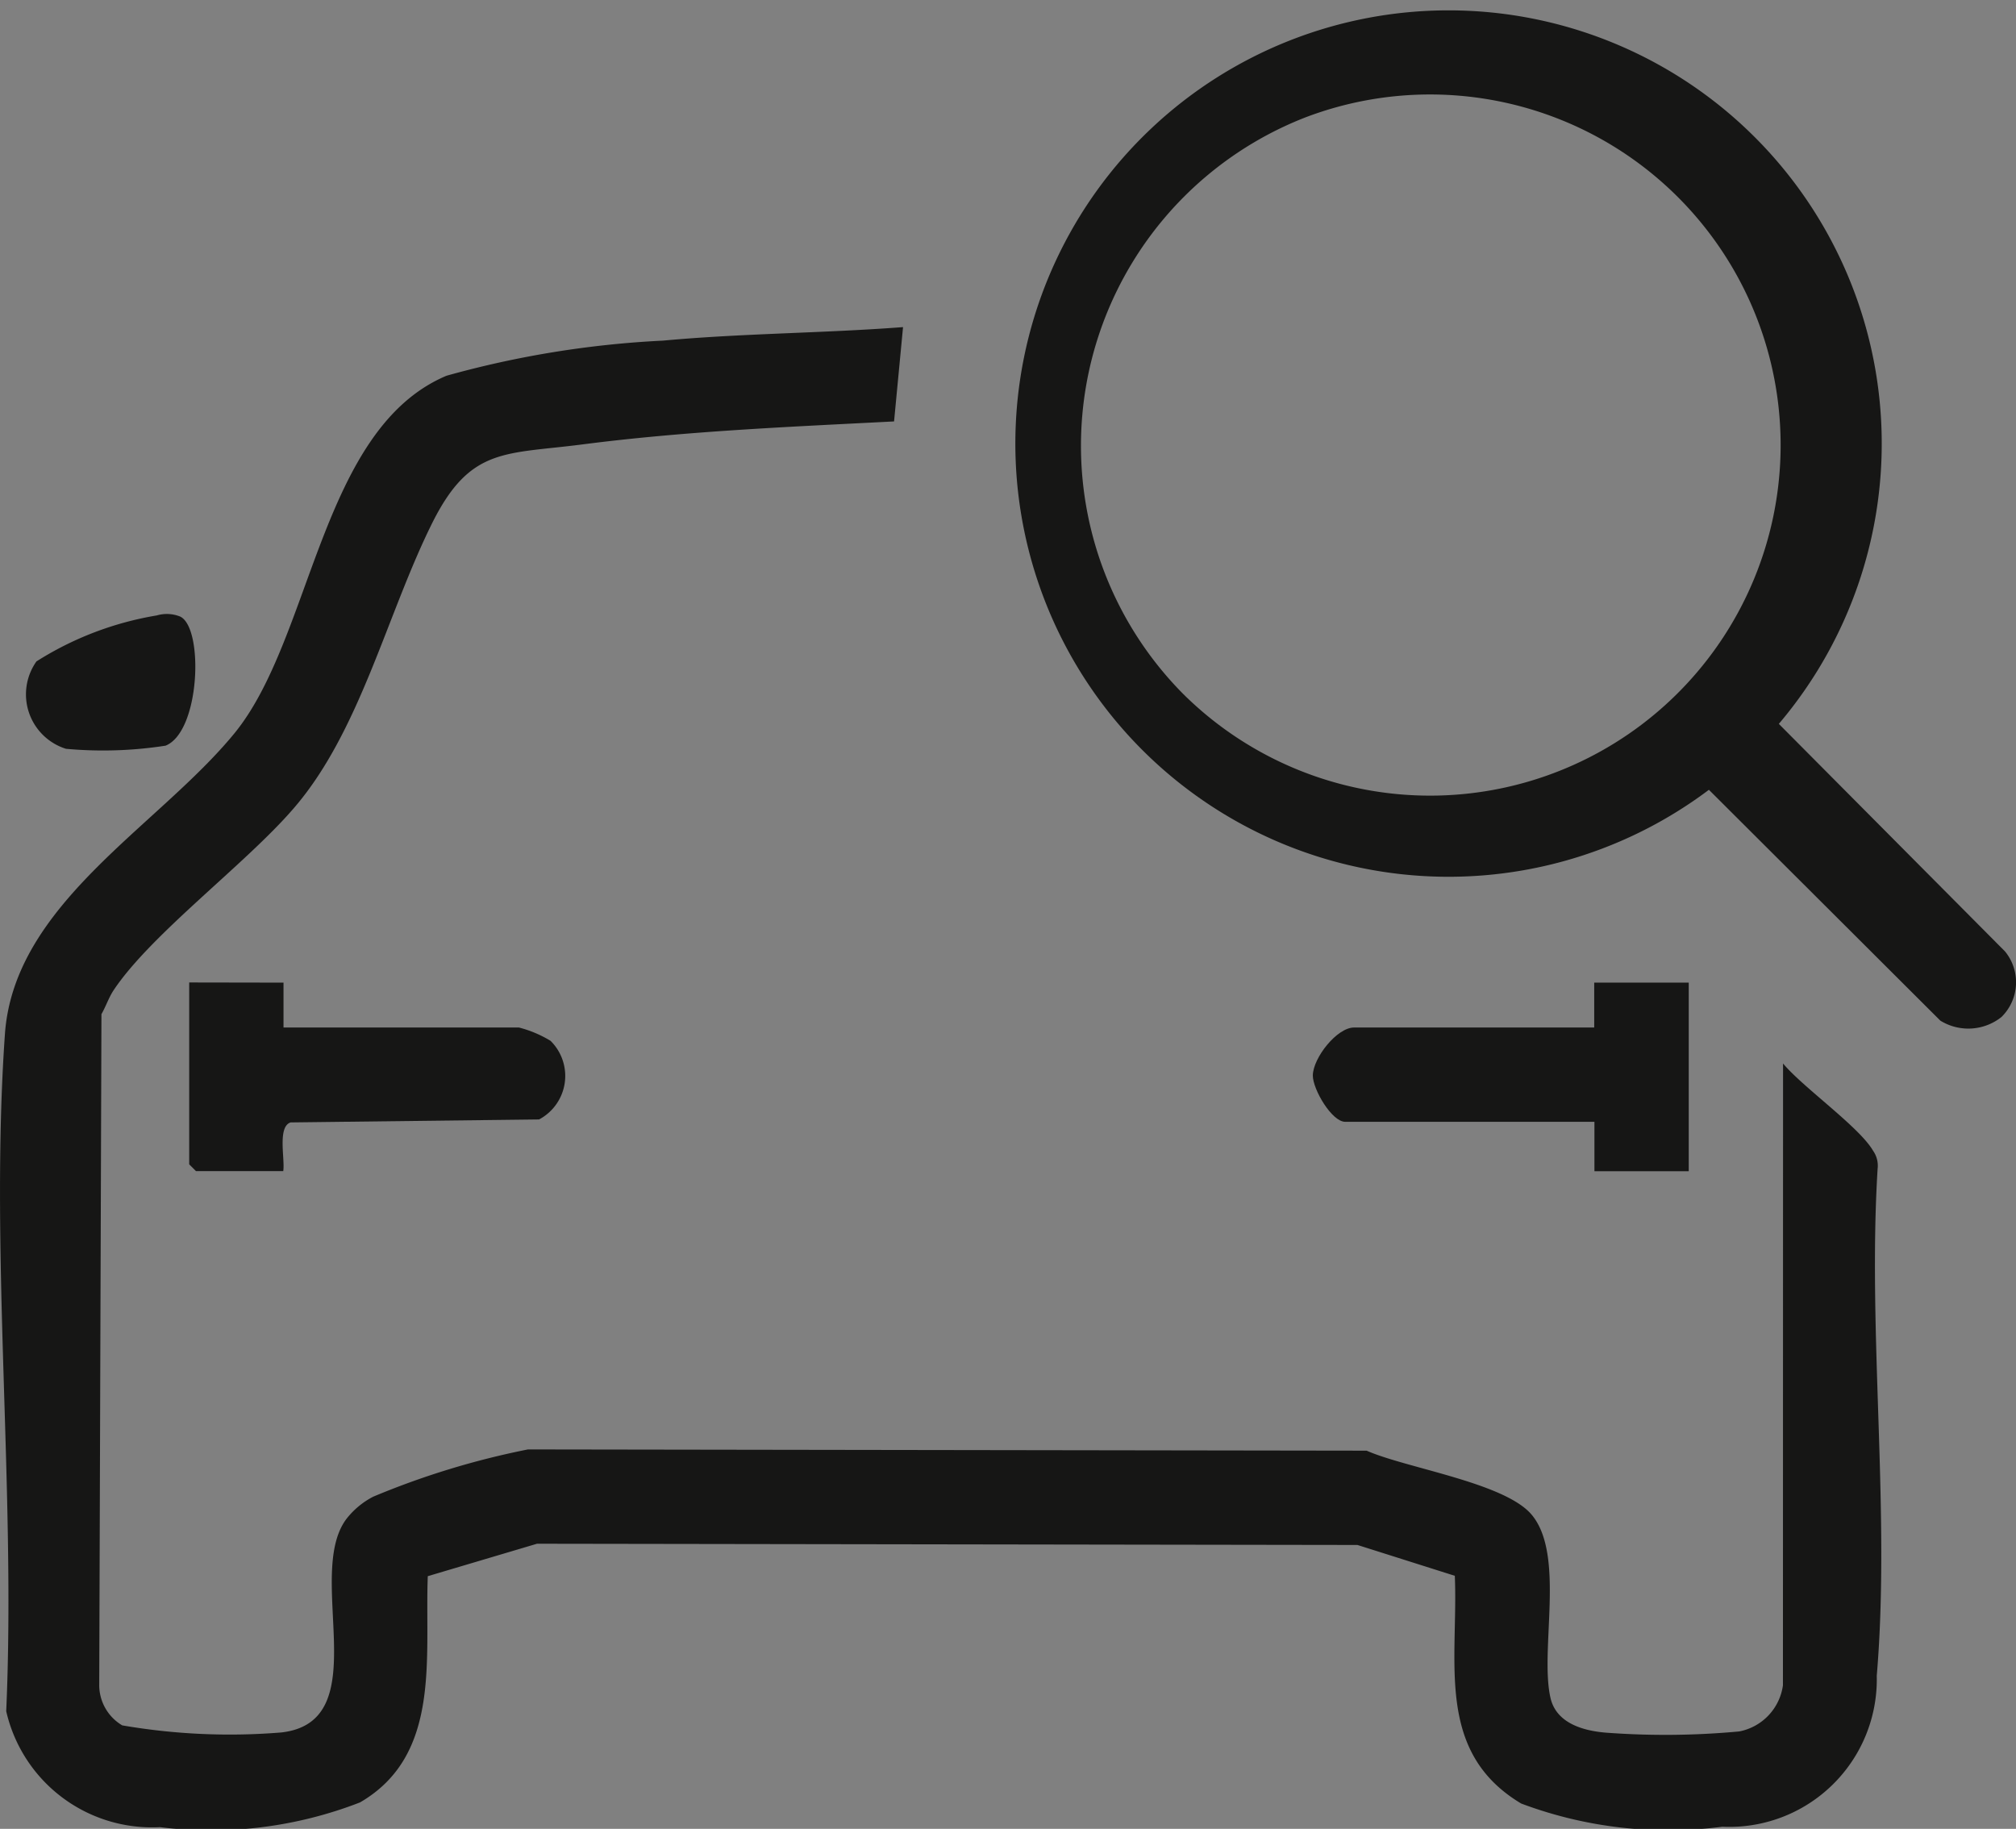<svg xmlns="http://www.w3.org/2000/svg" width="37.282" height="33.819" viewBox="0 0 37.282 33.819">
  <rect x="0" y="0" width="37.282" height="33.819" fill="#808080" stroke="none"/>
  <g id="Group_90" data-name="Group 90" transform="translate(-210 -4318.293)">
    <path id="Path_42" data-name="Path 42" d="M32.974,68.253c.366.441,1.413,1.176,1.665,1.614a.48.48,0,0,1,.084.332c-.188,3.046.239,6.363-.016,9.377a2.727,2.727,0,0,1-2.855,2.791,7.734,7.734,0,0,1-3.721-.429c-1.6-.957-1.16-2.627-1.227-4.211l-1.8-.57L9.931,77.134l-2.02.6c-.058,1.5.258,3.307-1.254,4.184a7.61,7.61,0,0,1-3.7.457A2.764,2.764,0,0,1,.115,80.231c.18-4.081-.307-8.475-.024-12.521.169-2.408,2.822-3.83,4.24-5.557,1.449-1.764,1.593-5.636,3.927-6.618a18.115,18.115,0,0,1,4-.649c1.476-.136,2.965-.137,4.442-.25l-.166,1.744c-1.923.1-3.849.178-5.761.425-1.438.186-2.077.046-2.78,1.454-.846,1.7-1.34,3.882-2.583,5.3C4.52,64.583,2.786,65.868,2.1,66.9c-.088.133-.143.3-.224.441L1.835,79.756a.866.866,0,0,0,.426.737,11.706,11.706,0,0,0,2.941.131c1.772-.2.426-2.895,1.2-3.943a1.5,1.5,0,0,1,.5-.417,14.919,14.919,0,0,1,2.862-.874l15.509.023c.733.324,2.552.591,3.051,1.183.627.743.147,2.5.349,3.388.107.471.607.608,1.017.643a14.748,14.748,0,0,0,2.474-.022,1.009,1.009,0,0,0,.808-.853Z" transform="translate(210 4269.706)" fill="#161615"/>
    <path id="Path_43" data-name="Path 43" d="M183.453,18.807a.984.984,0,0,1-1.13.067l-4.28-4.269a8.011,8.011,0,1,1,1.293-1.219l4.183,4.208a.9.9,0,0,1-.066,1.213m-15.136-5.978a6.483,6.483,0,1,0,2.274-10.662,6.517,6.517,0,0,0-2.274,10.662" transform="translate(63.56 4318.293)" fill="#161615"/>
    <path id="Path_44" data-name="Path 44" d="M33.346,164.126v.83H37.7a2.15,2.15,0,0,1,.584.246.911.911,0,0,1-.212,1.454l-4.595.055c-.248.081-.1.686-.136.9H31.727l-.125-.125v-3.363Z" transform="translate(181.897 4172.338)" fill="#161615"/>
    <path id="Path_45" data-name="Path 45" d="M226.269,164.126v3.487h-1.744V166.7h-4.608c-.249,0-.6-.6-.6-.857.005-.329.448-.887.762-.887h4.442v-.83Z" transform="translate(14.961 4172.338)" fill="#161615"/>
    <path id="Path_46" data-name="Path 46" d="M6.761,102.6a.662.662,0,0,1,.435.021c.437.211.371,2.129-.271,2.387a7.522,7.522,0,0,1-1.842.058,1.055,1.055,0,0,1-.546-1.616,5.983,5.983,0,0,1,2.224-.85" transform="translate(206.137 4227.074)" fill="#161615"/>
    <path id="Path_47" data-name="Path 47" d="M197.593,115.869" transform="translate(34.284 4215.252)" fill="#fff"/>
    <rect id="Rectangle_38" data-name="Rectangle 38" width="37.282" height="33.819" transform="translate(210 4318.293)" fill="none"/>
  </g>
</svg>
